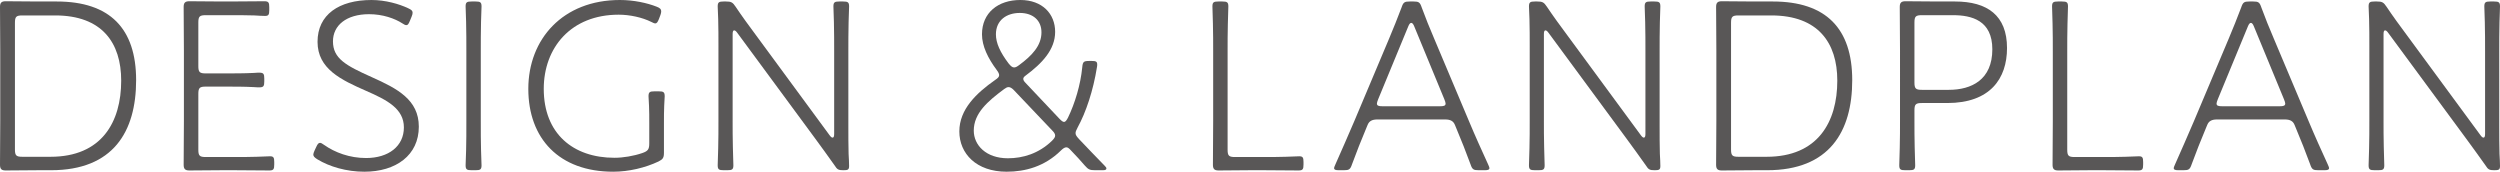 <?xml version="1.0" encoding="UTF-8"?>
<svg id="Layer_2" data-name="Layer 2" xmlns="http://www.w3.org/2000/svg" viewBox="0 0 301.38 20.7">
  <defs>
    <style>
      .cls-1 {
        fill: #595757;
      }
    </style>
  </defs>
  <g id="OL">
    <g>
      <path class="cls-1" d="m4.62,20.52c-1.44,0-3.51.03-3.93.03-.51,0-.69-.18-.69-.69,0-.42.03-3.48.03-5.28V6.12c0-1.92-.03-5.07-.03-5.28C0,.33.18.15.69.15c.21,0,2.46.03,3.93.03h2.22c6.42,0,9.57,3.27,9.57,9.48s-2.76,10.86-10.26,10.86h-1.53Zm-2.82-2.52c0,.75.15.9.9.9h3.39c6.18,0,8.52-4.2,8.52-9.18,0-4.56-2.31-7.86-7.95-7.86h-3.96c-.75,0-.9.15-.9.9v15.24Z"/>
      <path class="cls-1" d="m28.26,18.93c.84,0,1.8,0,2.67-.03.81-.03,1.44-.06,1.62-.06.42,0,.51.15.51.69v.3c0,.57-.09.72-.6.72-.36,0-2.55-.03-4.2-.03h-1.5c-1.47,0-3.57.03-3.93.03-.51,0-.69-.18-.69-.69,0-.48.03-3.48.03-5.28V6.12c0-1.92-.03-5.07-.03-5.28,0-.51.18-.69.69-.69.21,0,2.46.03,3.93.03h.9c1.53,0,3.99-.03,4.2-.03.51,0,.6.15.6.72v.36c0,.54-.09.69-.51.69-.3,0-.81-.03-1.29-.06-.84-.03-1.98-.03-3-.03h-2.85c-.75,0-.9.15-.9.9v5.22c0,.75.15.9.9.9h2.25c1.14,0,2.37,0,3.57-.06.3-.03.54-.03.63-.03.51,0,.6.15.6.72v.33c0,.57-.09.72-.6.72-.09,0-.36,0-.69-.03-1.11-.06-2.34-.06-3.51-.06h-2.25c-.75,0-.9.15-.9.9v6.69c0,.75.15.9.9.9h3.45Z"/>
      <path class="cls-1" d="m50.49,15.27c0,3.45-2.76,5.43-6.57,5.43-2.13,0-4.2-.6-5.67-1.5-.33-.21-.48-.36-.48-.57,0-.12.06-.27.15-.48l.21-.45c.15-.33.27-.48.45-.48.12,0,.27.09.48.24,1.32.93,3.09,1.59,5.07,1.59,2.73,0,4.56-1.44,4.56-3.69s-2.01-3.3-4.56-4.41c-3-1.32-5.85-2.64-5.85-5.91s2.58-5.04,6.51-5.04c1.68,0,3.33.48,4.41.99.39.18.54.3.54.54,0,.12-.03.27-.12.48l-.21.51c-.15.36-.24.51-.42.51-.12,0-.27-.06-.48-.21-.93-.6-2.37-1.11-4.02-1.11-2.73,0-4.35,1.35-4.35,3.27,0,2.07,1.53,2.91,4.68,4.32,3.09,1.38,5.67,2.73,5.67,5.97Z"/>
      <path class="cls-1" d="m56.85,20.52c-.57,0-.72-.09-.72-.6,0-.27.03-1.08.06-1.8.03-.84.03-2.43.03-3.6V6.18c0-1.14,0-2.28-.03-3.54-.03-.69-.06-1.65-.06-1.86,0-.51.15-.6.72-.6h.48c.57,0,.72.09.72.6,0,.21-.03,1.14-.06,1.83-.03,1.29-.03,2.43-.03,3.57v8.34c0,1.17,0,2.73.03,3.57.03.72.06,1.56.06,1.83,0,.51-.15.6-.72.6h-.48Z"/>
      <path class="cls-1" d="m80.04,18.39c0,.63-.12.81-.66,1.08-1.59.75-3.57,1.23-5.46,1.23-6.51,0-10.23-3.99-10.23-9.99S67.86,0,74.73,0c1.68,0,3.3.36,4.44.81.39.15.54.3.54.54,0,.15-.03.27-.09.45l-.18.48c-.15.36-.24.54-.45.54-.12,0-.24-.06-.48-.18-1.08-.54-2.58-.87-3.93-.87-5.76,0-9.03,3.99-9.03,8.94,0,5.4,3.54,8.31,8.52,8.31,1.05,0,2.31-.21,3.36-.57.69-.24.84-.45.84-1.17v-2.37c0-.84,0-1.47-.03-2.16-.03-.36-.06-.93-.06-1.14,0-.51.15-.6.72-.6h.51c.57,0,.72.09.72.6,0,.21-.03.78-.06,1.14-.03.69-.03,1.29-.03,2.16v3.48Z"/>
      <path class="cls-1" d="m88.32,14.52c0,1.08,0,2.07.03,3.24.03.84.06,1.77.06,2.16,0,.51-.15.6-.72.6h-.45c-.57,0-.72-.09-.72-.6,0-.36.03-1.23.06-2.04.03-1.17.03-2.25.03-3.36V5.58c0-1.02,0-2.25-.03-3.27-.03-.66-.06-1.32-.06-1.53,0-.51.15-.6.72-.6h.27c.63,0,.81.09,1.17.63.78,1.17,1.62,2.31,2.49,3.48l8.85,12.03c.18.24.27.27.36.27.12,0,.18-.15.18-.45V6.18c0-1.02,0-2.34-.03-3.51-.03-.99-.06-1.77-.06-1.89,0-.51.15-.6.72-.6h.45c.57,0,.72.09.72.6,0,.12-.03.9-.06,1.89-.03,1.2-.03,2.49-.03,3.51v8.94c0,1.17,0,2.46.03,3.42.03.51.06,1.14.06,1.47,0,.45-.15.51-.69.51-.6,0-.75-.09-1.05-.57-.75-1.08-1.56-2.16-2.34-3.24l-9.42-12.78c-.15-.21-.27-.27-.36-.27-.12,0-.18.15-.18.45v10.41Z"/>
      <path class="cls-1" d="m132.03,20.52c-.66,0-.84-.09-1.26-.57-.51-.6-.99-1.11-1.62-1.77-.27-.3-.42-.42-.6-.42s-.39.12-.66.39c-1.95,1.92-4.29,2.55-6.54,2.55-3.66,0-5.7-2.19-5.7-4.86s2.07-4.62,4.29-6.18c.36-.24.51-.39.51-.6,0-.15-.09-.36-.3-.63-1.05-1.41-1.77-2.88-1.77-4.29,0-2.61,1.95-4.14,4.62-4.14s4.2,1.68,4.2,3.84-1.59,3.81-3.57,5.28c-.21.15-.27.27-.27.39,0,.15.09.3.27.48l4.11,4.35c.24.24.39.36.54.36s.3-.18.48-.54c.81-1.68,1.5-3.9,1.71-6.06.06-.66.18-.75.84-.75h.3c.48,0,.66.06.66.42,0,.09,0,.18-.03.33-.45,2.82-1.32,5.43-2.34,7.29-.15.3-.24.48-.24.66,0,.24.15.42.45.75,1.02,1.08,1.98,2.07,3.06,3.18.15.15.21.24.21.33,0,.15-.15.21-.42.21h-.93Zm-10.44-10.02c-.18,0-.33.09-.54.24-1.98,1.47-3.66,2.91-3.66,5.01,0,1.74,1.47,3.33,4.11,3.33,1.83,0,3.72-.57,5.31-2.1.27-.27.39-.45.39-.63,0-.21-.12-.39-.39-.66l-4.62-4.86c-.21-.21-.42-.33-.6-.33Zm1.35-8.94c-1.59,0-2.88.87-2.88,2.58,0,1.05.51,2.16,1.53,3.51.27.33.45.48.66.48.18,0,.36-.09.63-.3,1.5-1.11,2.67-2.31,2.67-3.93,0-1.44-1.02-2.34-2.61-2.34Z"/>
      <path class="cls-1" d="m150.66,20.52c-1.44,0-3.39.03-3.75.03-.51,0-.69-.18-.69-.69,0-.3.03-3.36.03-5.28V6.18c0-1.08,0-2.13-.03-3.33-.03-.9-.06-1.86-.06-2.07,0-.51.15-.6.72-.6h.48c.57,0,.72.09.72.6,0,.21-.03,1.32-.06,2.1-.03,1.17-.03,2.22-.03,3.3v11.85c0,.75.15.9.9.9h3.45c.81,0,1.77,0,2.64-.03.75-.03,1.32-.06,1.65-.06.42,0,.51.15.51.69v.3c0,.57-.09.72-.6.72s-2.73-.03-4.2-.03h-1.68Z"/>
      <path class="cls-1" d="m164.73,15.39c-.66,1.59-1.17,2.85-1.74,4.41-.21.63-.36.72-.99.72h-.6c-.39,0-.57-.06-.57-.24,0-.12.06-.24.15-.45.78-1.74,1.53-3.48,2.28-5.22l4.2-9.96c.51-1.2,1.02-2.49,1.5-3.75.21-.63.36-.72.99-.72h.45c.63,0,.78.09.99.72.45,1.23.96,2.49,1.5,3.75l4.2,9.96c.75,1.8,1.53,3.51,2.31,5.22.09.21.15.33.15.45,0,.18-.18.24-.57.24h-.72c-.63,0-.78-.09-.99-.72-.57-1.56-1.08-2.82-1.74-4.41l-.15-.36c-.18-.42-.51-.63-1.17-.63h-8.16c-.66,0-.99.21-1.17.63l-.15.36Zm1.41-3.42c-.09.24-.15.39-.15.51,0,.27.21.33.69.33h6.9c.48,0,.69-.06.69-.33,0-.12-.06-.27-.15-.51l-3.63-8.79c-.12-.3-.24-.42-.36-.42s-.24.12-.36.42l-3.63,8.79Z"/>
      <path class="cls-1" d="m186.12,14.52c0,1.08,0,2.07.03,3.24.03.84.06,1.77.06,2.16,0,.51-.15.6-.72.6h-.45c-.57,0-.72-.09-.72-.6,0-.36.03-1.23.06-2.04.03-1.17.03-2.25.03-3.36V5.58c0-1.02,0-2.25-.03-3.27-.03-.66-.06-1.32-.06-1.53,0-.51.15-.6.72-.6h.27c.63,0,.81.09,1.17.63.78,1.17,1.62,2.31,2.49,3.48l8.85,12.03c.18.24.27.27.36.27.12,0,.18-.15.18-.45V6.18c0-1.02,0-2.34-.03-3.51-.03-.99-.06-1.77-.06-1.89,0-.51.15-.6.72-.6h.45c.57,0,.72.09.72.6,0,.12-.03.9-.06,1.89-.03,1.2-.03,2.49-.03,3.51v8.94c0,1.17,0,2.46.03,3.42.03.51.06,1.14.06,1.47,0,.45-.15.51-.69.51-.6,0-.75-.09-1.05-.57-.75-1.08-1.56-2.16-2.34-3.24l-9.42-12.78c-.15-.21-.27-.27-.36-.27-.12,0-.18.15-.18.45v10.41Z"/>
      <path class="cls-1" d="m211.5,20.52c-1.44,0-3.51.03-3.93.03-.51,0-.69-.18-.69-.69,0-.42.03-3.48.03-5.28V6.12c0-1.92-.03-5.07-.03-5.28,0-.51.18-.69.69-.69.21,0,2.46.03,3.93.03h2.22c6.42,0,9.57,3.27,9.57,9.48s-2.76,10.86-10.26,10.86h-1.53Zm-2.82-2.52c0,.75.15.9.9.9h3.39c6.18,0,8.52-4.2,8.52-9.18,0-4.56-2.31-7.86-7.95-7.86h-3.96c-.75,0-.9.15-.9.9v15.24Z"/>
      <path class="cls-1" d="m229.68,20.52c-.57,0-.72-.09-.72-.6,0-.15.03-.99.06-2.1s.03-2.37.03-3.3V6.18c0-1.95-.03-5.04-.03-5.34,0-.51.18-.69.69-.69.27,0,2.4.03,3.93.03h2.04c3.9,0,6.27,1.68,6.27,5.61,0,3.69-2.04,6.63-7.2,6.63h-3.06c-.75,0-.9.15-.9.9v1.2c0,.93,0,2.19.03,3.27.03,1.11.06,1.95.06,2.13,0,.51-.15.6-.72.6h-.48Zm1.11-10.59c0,.75.15.9.9.9h3.24c2.73,0,5.25-1.2,5.25-4.89,0-3.48-2.49-4.11-4.74-4.11h-3.75c-.75,0-.9.15-.9.9v7.2Z"/>
      <path class="cls-1" d="m251.88,20.52c-1.44,0-3.39.03-3.75.03-.51,0-.69-.18-.69-.69,0-.3.03-3.36.03-5.28V6.18c0-1.08,0-2.13-.03-3.33-.03-.9-.06-1.86-.06-2.07,0-.51.15-.6.72-.6h.48c.57,0,.72.09.72.6,0,.21-.03,1.32-.06,2.1-.03,1.17-.03,2.22-.03,3.3v11.85c0,.75.15.9.9.9h3.45c.81,0,1.77,0,2.64-.03.75-.03,1.32-.06,1.65-.06.42,0,.51.15.51.69v.3c0,.57-.09.72-.6.72s-2.73-.03-4.2-.03h-1.68Z"/>
      <path class="cls-1" d="m265.95,15.39c-.66,1.59-1.17,2.85-1.74,4.41-.21.63-.36.72-.99.72h-.6c-.39,0-.57-.06-.57-.24,0-.12.06-.24.15-.45.78-1.74,1.53-3.48,2.28-5.22l4.2-9.96c.51-1.2,1.02-2.49,1.5-3.75.21-.63.36-.72.99-.72h.45c.63,0,.78.09.99.72.45,1.23.96,2.49,1.5,3.75l4.2,9.96c.75,1.8,1.53,3.51,2.31,5.22.09.21.15.33.15.45,0,.18-.18.24-.57.24h-.72c-.63,0-.78-.09-.99-.72-.57-1.56-1.08-2.82-1.74-4.41l-.15-.36c-.18-.42-.51-.63-1.17-.63h-8.16c-.66,0-.99.21-1.17.63l-.15.36Zm1.41-3.42c-.09.24-.15.39-.15.51,0,.27.21.33.69.33h6.9c.48,0,.69-.06.69-.33,0-.12-.06-.27-.15-.51l-3.63-8.79c-.12-.3-.24-.42-.36-.42s-.24.12-.36.42l-3.63,8.79Z"/>
      <path class="cls-1" d="m287.34,14.52c0,1.08,0,2.07.03,3.24.03.84.06,1.77.06,2.16,0,.51-.15.6-.72.6h-.45c-.57,0-.72-.09-.72-.6,0-.36.03-1.23.06-2.04.03-1.17.03-2.25.03-3.36V5.58c0-1.02,0-2.25-.03-3.27-.03-.66-.06-1.32-.06-1.53,0-.51.15-.6.72-.6h.27c.63,0,.81.09,1.17.63.78,1.17,1.62,2.31,2.49,3.48l8.85,12.03c.18.24.27.27.36.27.12,0,.18-.15.18-.45V6.18c0-1.02,0-2.34-.03-3.51-.03-.99-.06-1.77-.06-1.89,0-.51.15-.6.72-.6h.45c.57,0,.72.09.72.6,0,.12-.03.9-.06,1.89-.03,1.2-.03,2.49-.03,3.51v8.94c0,1.17,0,2.46.03,3.42.03.51.06,1.14.06,1.47,0,.45-.15.51-.69.51-.6,0-.75-.09-1.05-.57-.75-1.08-1.56-2.16-2.34-3.24l-9.42-12.78c-.15-.21-.27-.27-.36-.27-.12,0-.18.15-.18.45v10.41Z"/>
    </g>
  </g>
</svg>